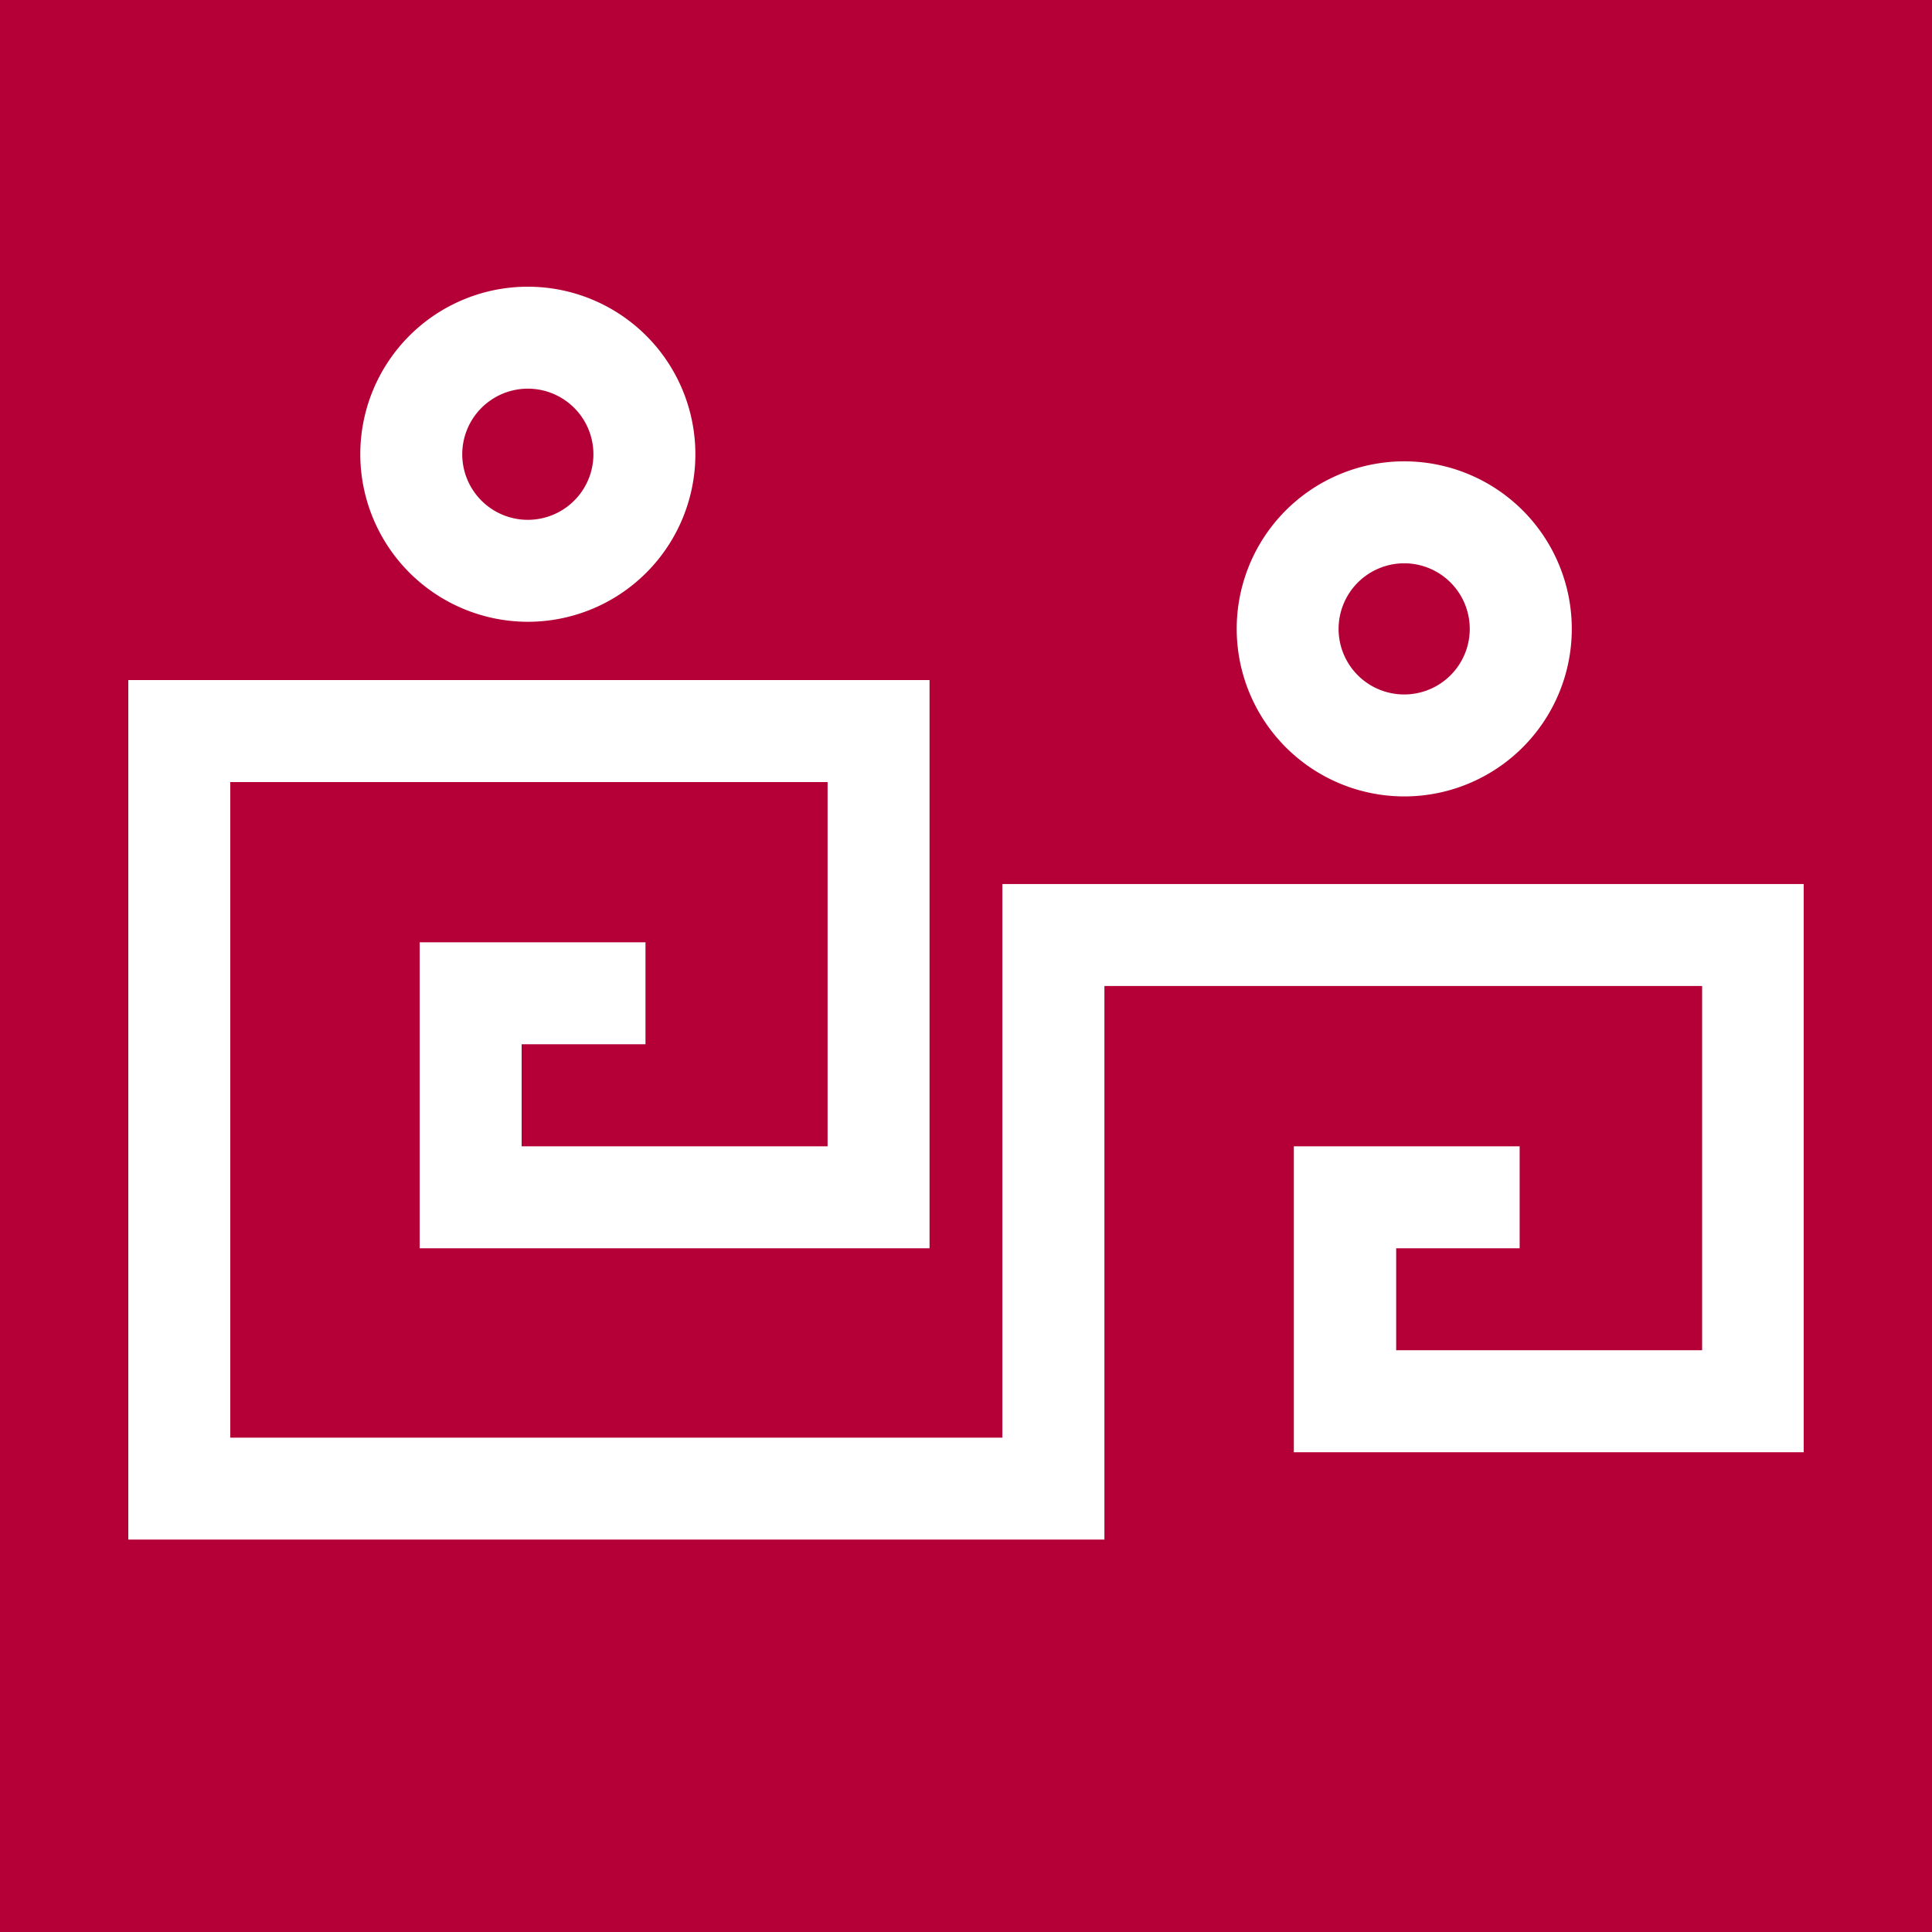 <svg xmlns="http://www.w3.org/2000/svg" viewBox="0 0 256 256"><defs><style>.cls-1{fill:#b40036;}.cls-2{fill:#fff;}</style></defs><g id="Capa_2" data-name="Capa 2"><g id="Capa_1-2" data-name="Capa 1"><rect class="cls-1" width="256" height="256"/><path class="cls-2" d="M239,117.14v75.29H171.44V151.89h29.92V165.4H185v13.51h40.54V130.65H146.34V204H17V90.11H123.17V165.4H55.61V124.86H85.53v13.51H69.12v13.52h40.54V103.63H30.51V190.5H132.82V117.14ZM47.74,60.19a22.2,22.2,0,1,1,22.2,22.2A22.23,22.23,0,0,1,47.74,60.19Zm13.51,0a8.69,8.69,0,1,0,8.69-8.69A8.7,8.7,0,0,0,61.25,60.19ZM163.87,83.33a22.2,22.2,0,1,1,22.19,22.2A22.22,22.22,0,0,1,163.87,83.33Zm13.5,0a8.69,8.69,0,1,0,8.69-8.69A8.7,8.7,0,0,0,177.37,83.33Z"/></g></g></svg>